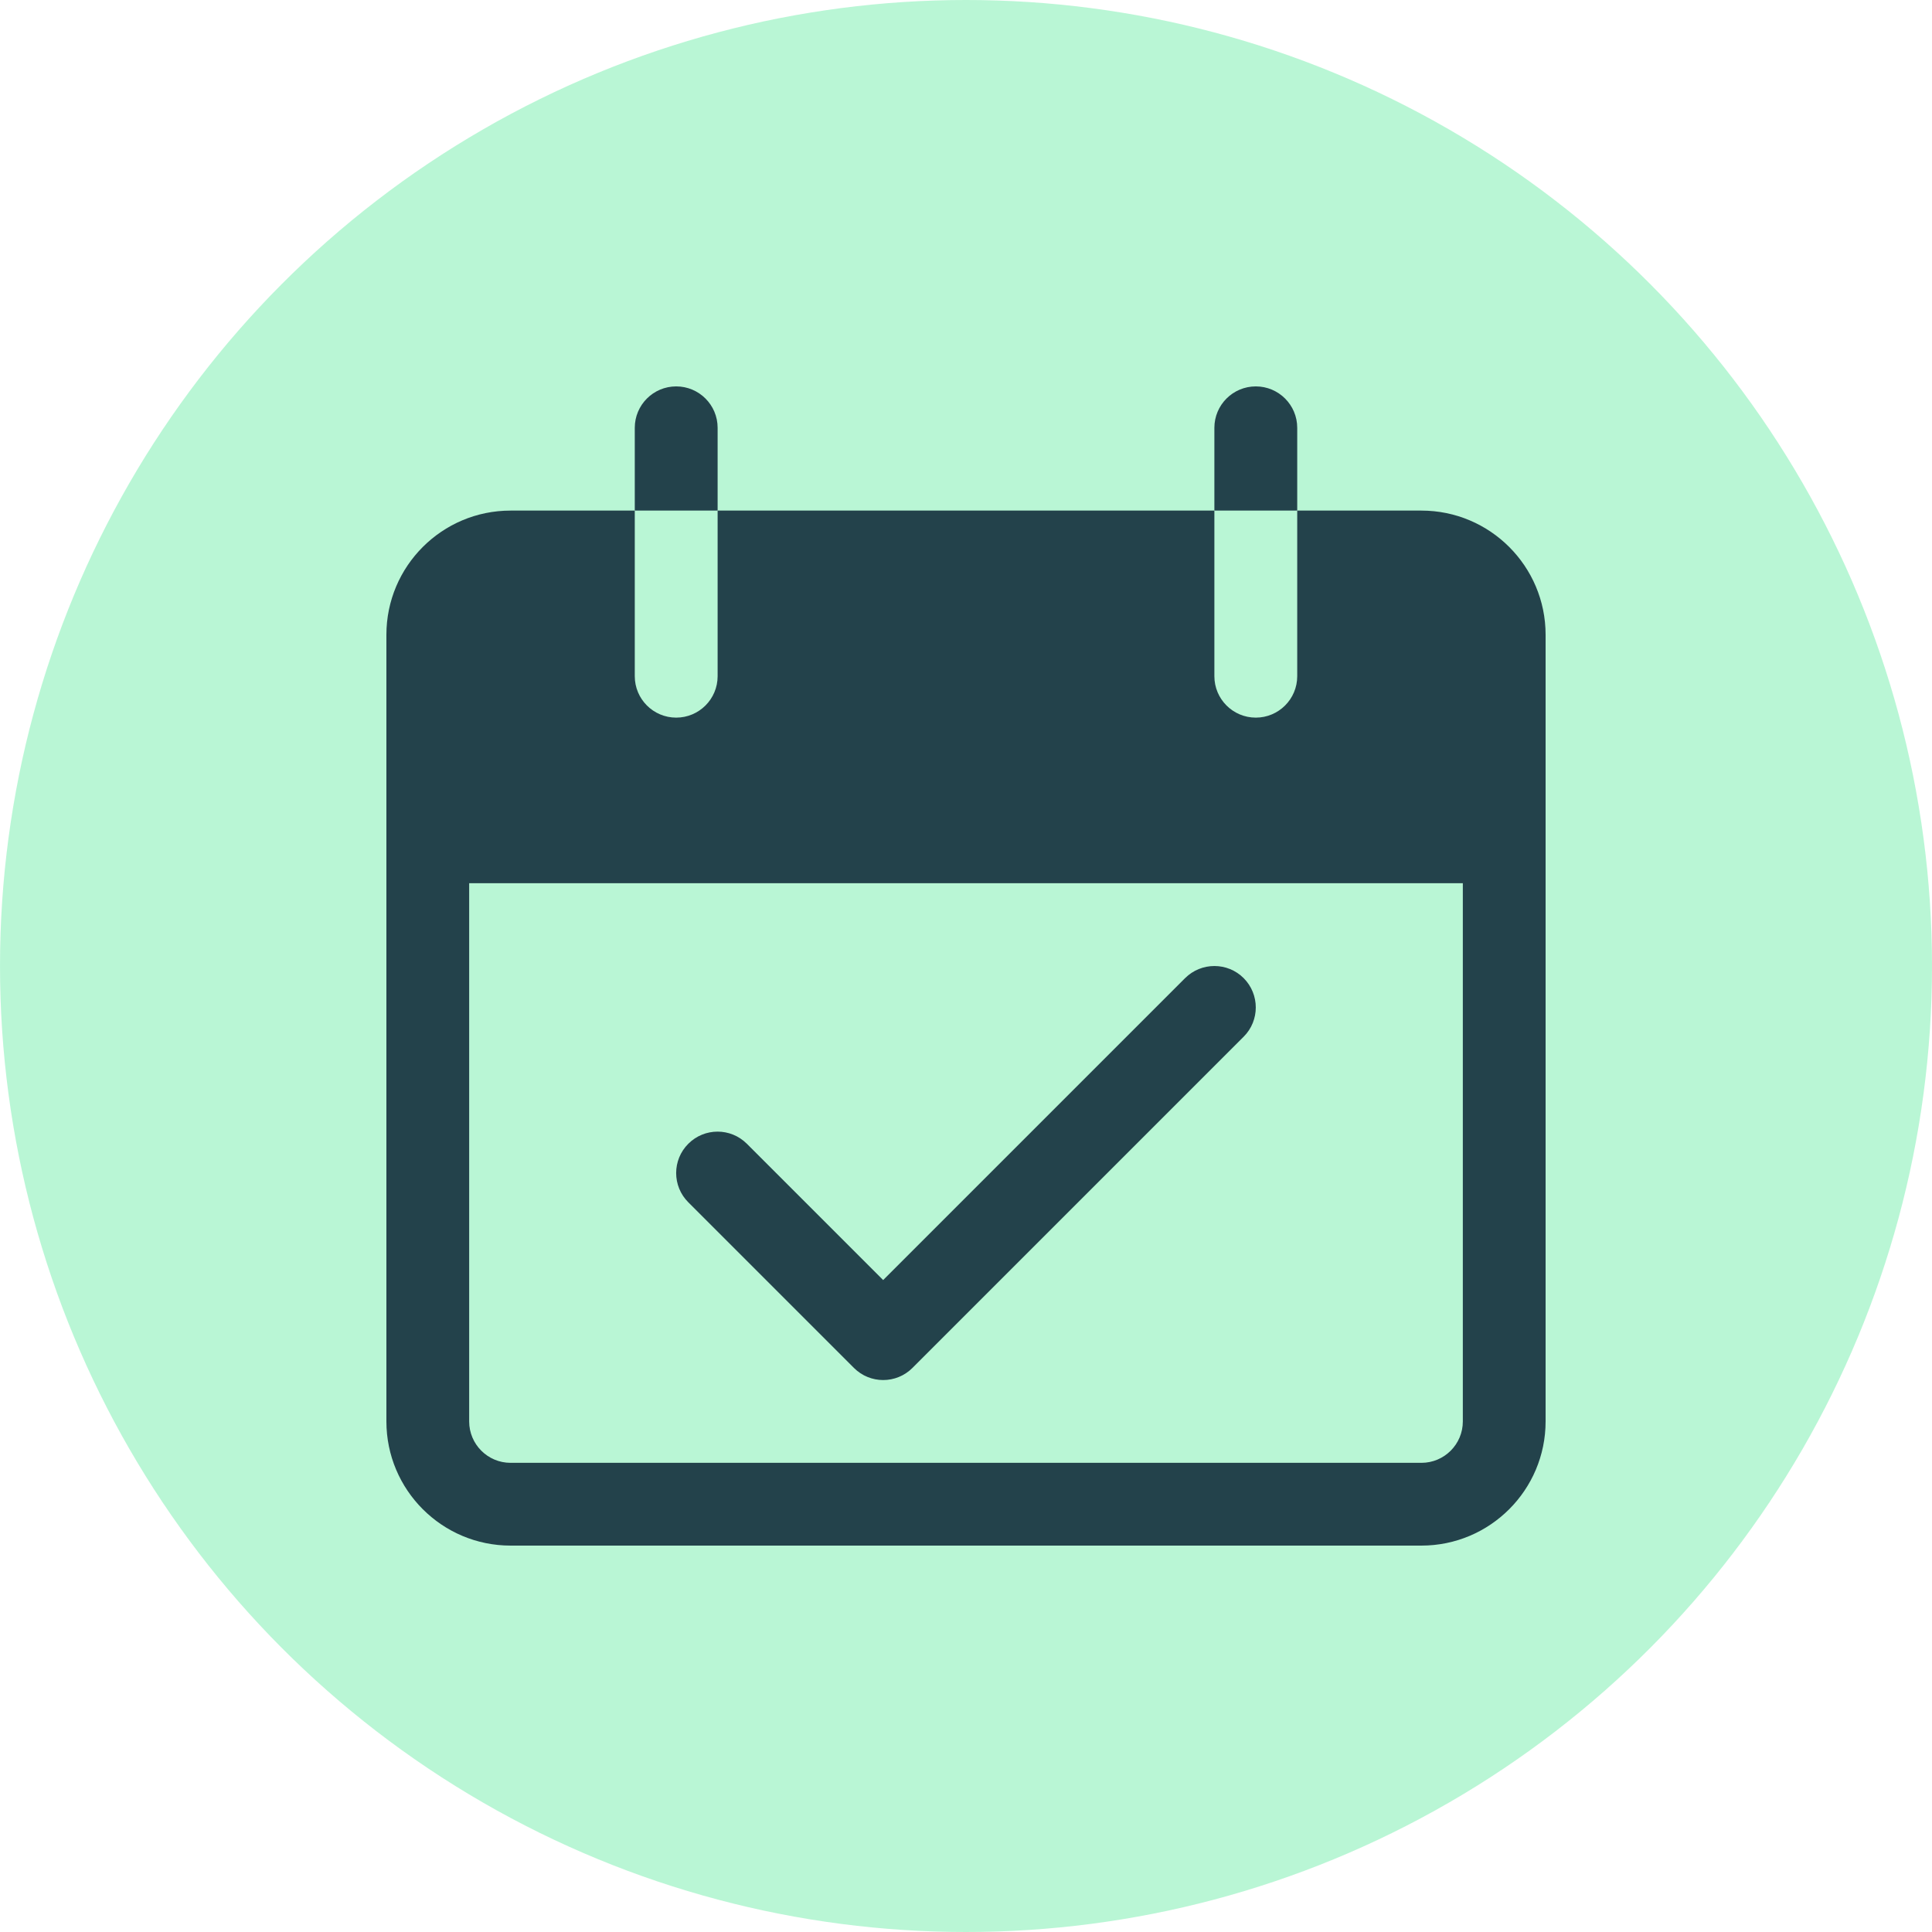 <?xml version="1.0" encoding="UTF-8"?> <svg xmlns="http://www.w3.org/2000/svg" width="25" height="25" viewBox="0 0 25 25" fill="none"> <circle cx="12.5" cy="12.5" r="12.5" fill="#74EEAD" fill-opacity="0.5"></circle> <g clip-path="url(#clip0)"> <path d="M8.75 5C8.454 5 8.214 5.24 8.214 5.536V6.607H9.286V5.536C9.286 5.24 9.046 5 8.75 5Z" fill="#23424B"></path> <path d="M16.25 5C15.954 5 15.714 5.24 15.714 5.536V6.607H16.786V5.536C16.786 5.24 16.546 5 16.25 5Z" fill="#23424B"></path> <path d="M18.393 6.607H16.786V8.75C16.786 9.046 16.546 9.286 16.25 9.286C15.954 9.286 15.714 9.046 15.714 8.75V6.607H9.286V8.75C9.286 9.046 9.046 9.286 8.75 9.286C8.454 9.286 8.214 9.046 8.214 8.75V6.607H6.607C5.72 6.607 5 7.327 5 8.214V18.393C5 19.28 5.72 20 6.607 20H18.393C19.28 20 20 19.28 20 18.393V8.214C20 7.327 19.28 6.607 18.393 6.607ZM18.929 18.393C18.929 18.689 18.689 18.929 18.393 18.929H6.607C6.311 18.929 6.071 18.689 6.071 18.393V11.429H18.929V18.393Z" fill="#23424B"></path> <path d="M16.093 12.657C15.884 12.448 15.545 12.448 15.335 12.657L11.428 16.564L9.664 14.8C9.455 14.591 9.116 14.591 8.907 14.8C8.697 15.009 8.697 15.349 8.907 15.558L11.05 17.701C11.259 17.91 11.598 17.91 11.807 17.701L16.093 13.415C16.302 13.206 16.302 12.867 16.093 12.657Z" fill="#23424B"></path> </g> <defs> <clipPath id="clip0"> <rect width="15" height="15" fill="white" transform="translate(5 5)"></rect> </clipPath> </defs> </svg> 